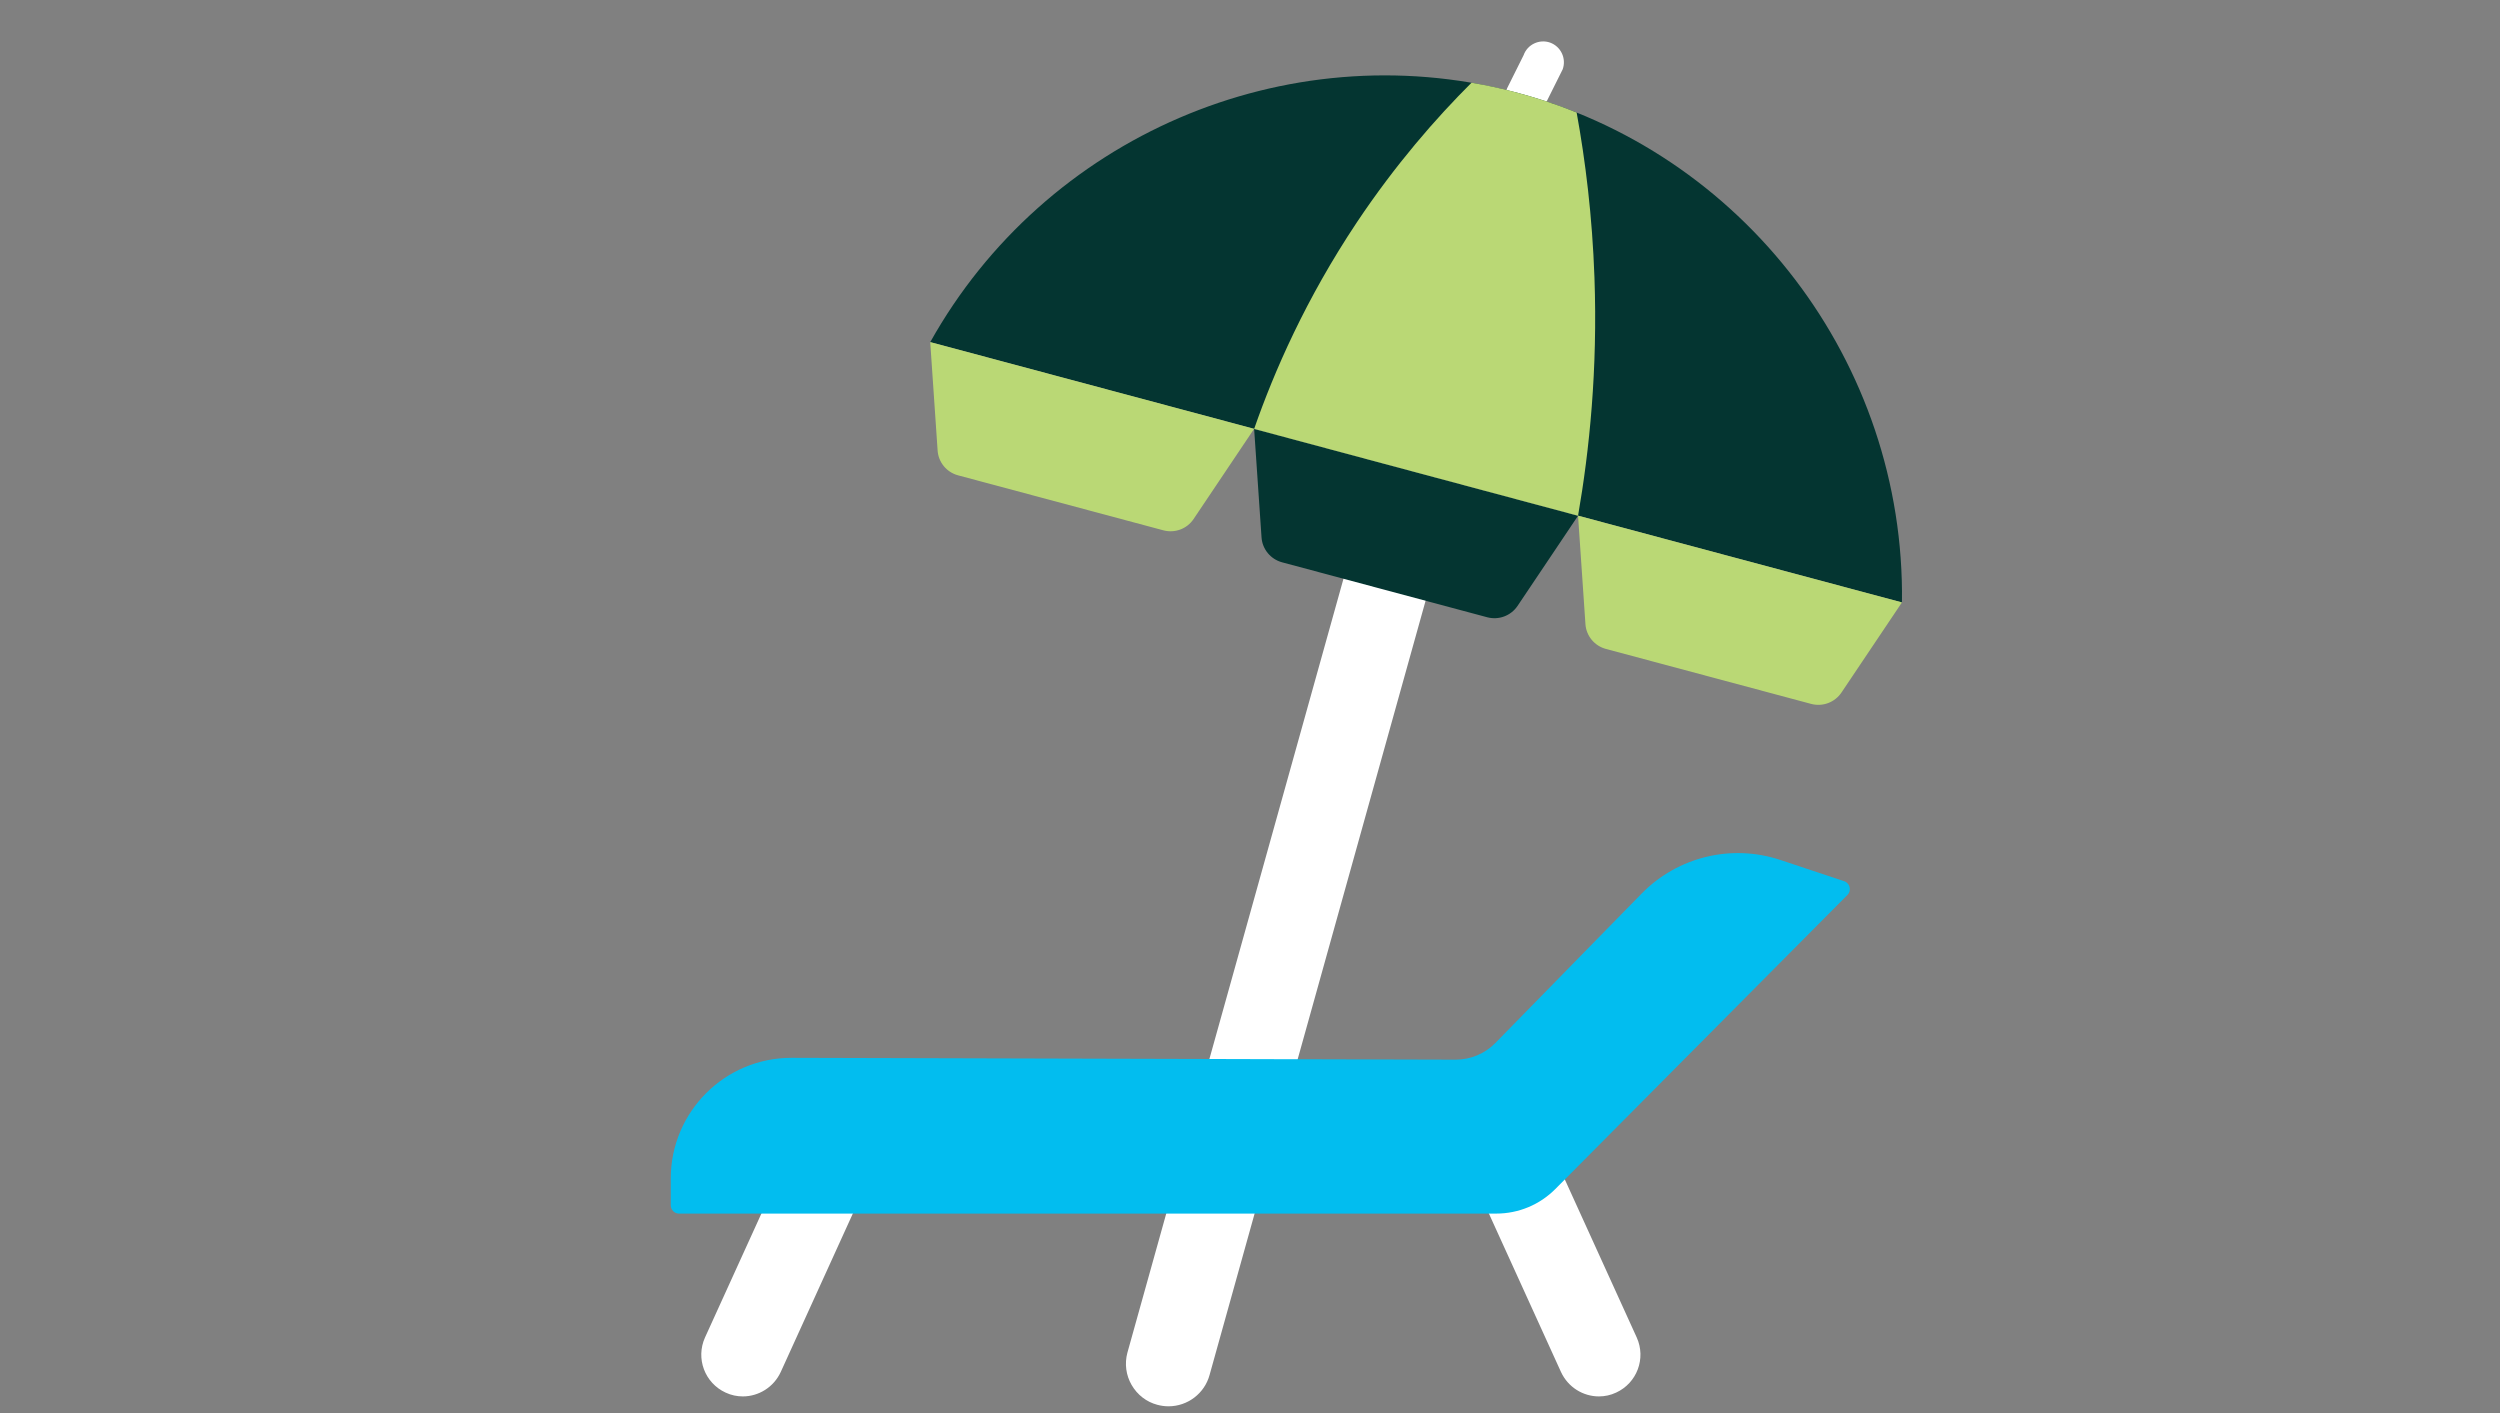 <?xml version="1.0" encoding="utf-8"?>
<!-- Generator: Adobe Illustrator 25.0.0, SVG Export Plug-In . SVG Version: 6.00 Build 0)  -->
<svg version="1.1" id="Vrstva_1" xmlns="http://www.w3.org/2000/svg" xmlns:xlink="http://www.w3.org/1999/xlink" x="0px" y="0px"
	 viewBox="-50 0 230 130" style="enable-background:new 0 0 130 130;" xml:space="preserve">
<rect x="-50" y="0" width="230" height="130" fill="#808080" stroke="none"/>
<style type="text/css">
	.st0{fill:#BAD875;}
	.st1{fill:#043531;}
	.st2{fill:#02BDEF;}
	.st3{fill:#FFFFFF;}
	.st4{fill:none;}
	.st5{fill:#E8E8E8;}
	.st6{fill:#E17F85;}
	.st7{fill:#F4B500;}
	.st8{fill:#707384;}
	.st9{fill:#EDEDEC;}
	.st10{fill:#00BDEB;}
</style>
<g>
	<path class="st3" d="M90.45,10.68c-0.21,0-0.43-0.04-0.64-0.11c-0.99-0.35-1.51-1.45-1.16-2.44l1.52-3.05
		c0.35-0.99,1.45-1.51,2.44-1.16c0.99,0.36,1.51,1.45,1.16,2.45l-1.52,3.05C91.97,10.19,91.23,10.68,90.45,10.68L90.45,10.68z
		 M90.45,10.68"/>
	<g>
		<path class="st3" d="M57.5,127.38c-0.16,0-0.33-0.02-0.5-0.07c-1.02-0.27-1.63-1.32-1.35-2.34l19.89-71.22
			c0.27-1.02,1.32-1.62,2.34-1.35c1.02,0.27,1.63,1.32,1.35,2.34l-19.89,71.22C59.12,126.82,58.35,127.38,57.5,127.38L57.5,127.38z
			 M57.5,127.38"/>
		<path class="st3" d="M57.5,129.38c-0.35,0-0.7-0.05-1.03-0.14c-0.99-0.26-1.83-0.91-2.36-1.82c-0.52-0.9-0.66-1.96-0.39-2.97
			l19.89-71.24c0.55-2.06,2.7-3.31,4.78-2.75c2.09,0.56,3.33,2.71,2.77,4.79L61.28,126.5C60.82,128.19,59.27,129.38,57.5,129.38z
			 M57.42,125.44L57.42,125.44L57.42,125.44z M77.47,54.27C77.47,54.27,77.47,54.27,77.47,54.27z"/>
	</g>
	<path class="st1" d="M124.98,55.43c0.3-22.05-14.61-41.57-35.83-47.01c-20.87-5.36-42.99,4.13-53.57,23.06L124.98,55.43z"/>
	<polygon class="st4" points="0.69,127.38 125.15,127.38 124.15,3.8 0.69,-0.2 	"/>
	<path class="st0" d="M95.86,57.41l-0.68-9.97l29.8,7.98l-5.57,8.3c-0.61,0.9-1.72,1.32-2.78,1.04L97.74,59.7
		C96.69,59.42,95.93,58.5,95.86,57.41L95.86,57.41z M95.86,57.41"/>
	<path class="st1" d="M66.06,49.43l-0.68-9.97l29.8,7.99l-5.57,8.3c-0.61,0.9-1.72,1.32-2.78,1.04l-18.89-5.06
		C66.89,51.44,66.13,50.52,66.06,49.43L66.06,49.43z M66.06,49.43"/>
	<path class="st0" d="M36.26,41.44l-0.68-9.97l29.8,7.98l-5.57,8.3c-0.61,0.91-1.72,1.32-2.78,1.04l-18.89-5.06
		C37.09,43.45,36.33,42.53,36.26,41.44L36.26,41.44z M36.26,41.44"/>
	<path class="st0" d="M96.69,25.53c-0.2-5.65-0.83-10.74-1.64-15.18c-1.9-0.77-3.87-1.42-5.9-1.94c-1.25-0.32-2.51-0.59-3.77-0.8
		c-3.28,3.27-6.99,7.52-10.54,12.83c-4.7,7.05-7.62,13.73-9.46,19.02l11.96,3.21l17.84,4.78C96.23,41.41,96.99,34,96.69,25.53
		L96.69,25.53z M96.69,25.53"/>
	<path class="st3" d="M18.34,128.47c-0.53,0-1.07-0.11-1.58-0.35c-1.92-0.88-2.77-3.14-1.9-5.07l7.65-16.81
		c0.88-1.92,3.14-2.77,5.07-1.9c1.92,0.88,2.77,3.14,1.9,5.07l-7.65,16.81C21.18,127.63,19.79,128.47,18.34,128.47L18.34,128.47z
		 M18.34,128.47"/>
	<path class="st3" d="M97.1,128.47c0.53,0,1.07-0.11,1.58-0.35c1.92-0.88,2.77-3.14,1.9-5.07l-7.65-16.81
		c-0.88-1.92-3.14-2.77-5.07-1.9c-1.92,0.88-2.77,3.14-1.9,5.07l7.65,16.81C94.26,127.63,95.65,128.47,97.1,128.47L97.1,128.47z
		 M97.1,128.47"/>
	<path class="st2" d="M12.47,111.65h75.19c2.04,0,3.99-0.81,5.43-2.26l26.87-27.05c0.4-0.4,0.24-1.09-0.3-1.27l-5.86-1.95
		c-4.49-1.5-9.44-0.3-12.76,3.08L87.57,95.96c-0.96,0.98-2.28,1.53-3.66,1.53l-61.06-0.17c-6.15-0.02-11.14,4.96-11.14,11.11v2.46
		C11.71,111.31,12.05,111.65,12.47,111.65L12.47,111.65z M12.47,111.65"/>
</g>
</svg>
